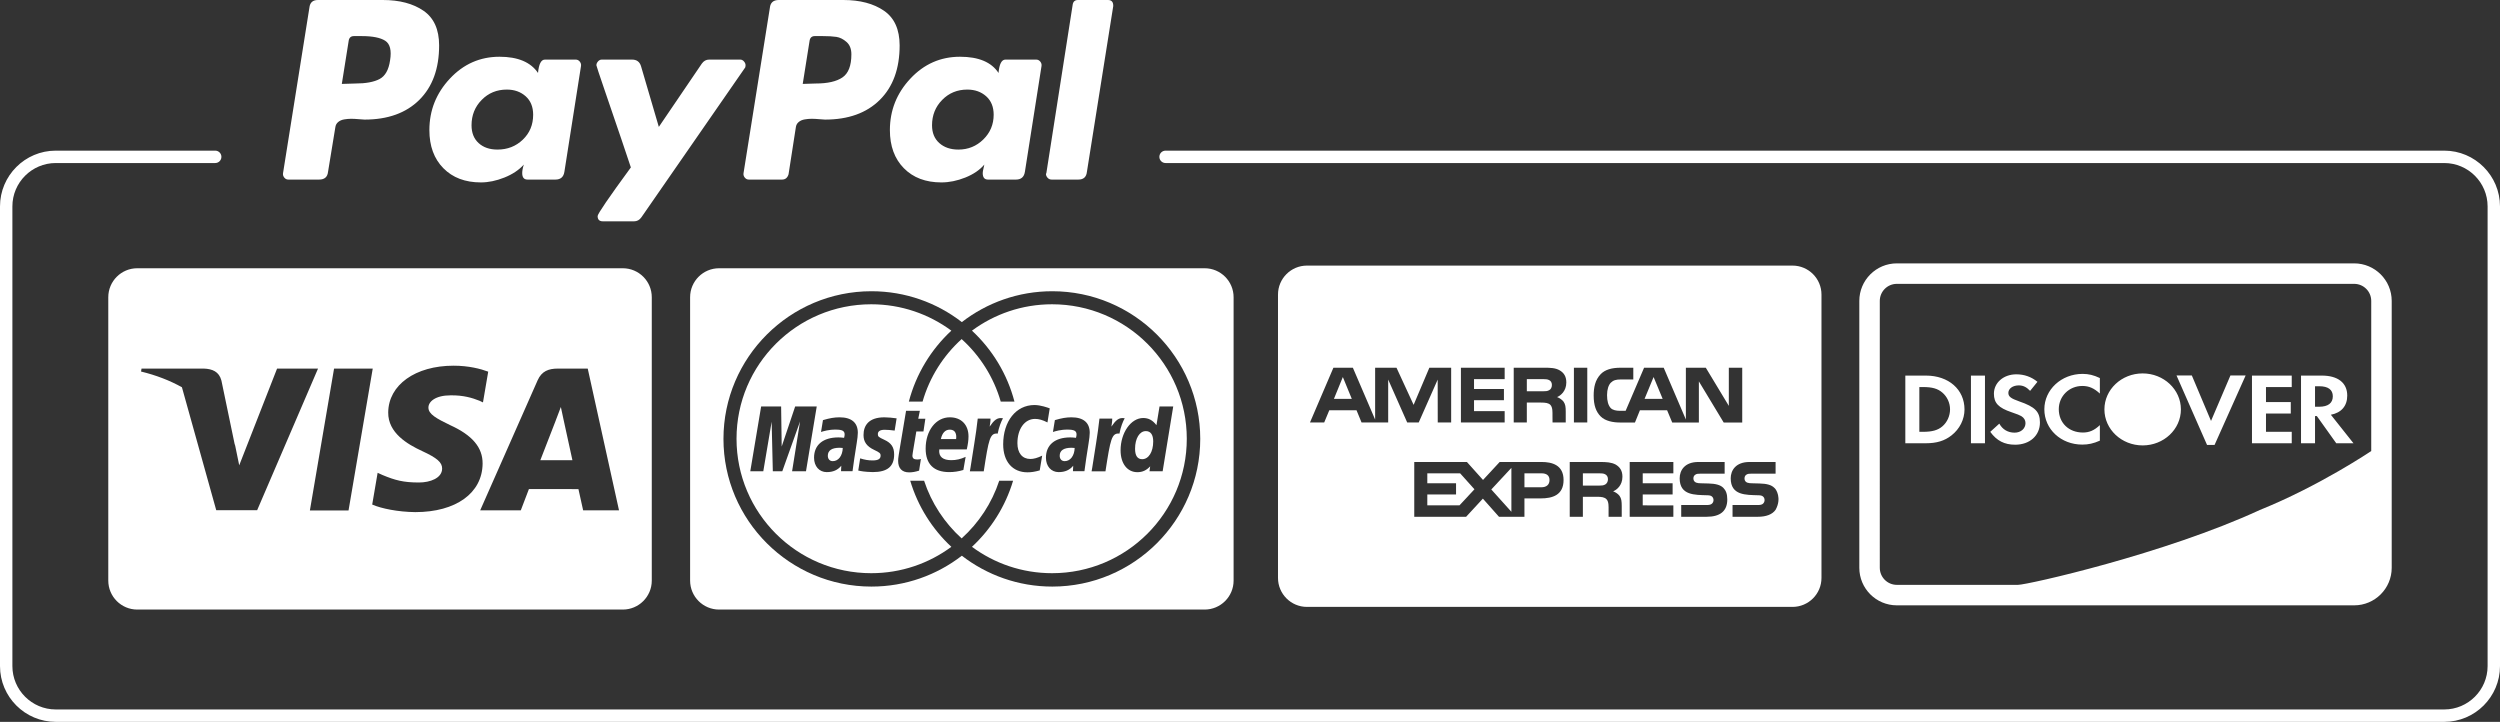 <?xml version="1.0" encoding="utf-8"?>
<!-- Generator: Adobe Illustrator 15.1.0, SVG Export Plug-In . SVG Version: 6.00 Build 0)  -->
<!DOCTYPE svg PUBLIC "-//W3C//DTD SVG 1.1//EN" "http://www.w3.org/Graphics/SVG/1.1/DTD/svg11.dtd">
<svg version="1.1" id="圖層_1" xmlns="http://www.w3.org/2000/svg" xmlns:xlink="http://www.w3.org/1999/xlink" x="0px" y="0px"
	 width="453.544px" height="130.957px" viewBox="250.038 28.022 453.544 130.957"
	 enable-background="new 250.038 28.022 453.544 130.957" xml:space="preserve">
<rect x="250.038" y="28.022" width="453.544" height="130.957" fill="#333333" stroke="none"/>
<g>
	<path fill="#FFFFFF" d="M693.468,158.979H260.153c-5.577,0-10.115-4.537-10.115-10.115V65.468c0-5.579,4.537-10.117,10.115-10.117
		h28.93c0.62,0,1.124,0.502,1.124,1.125c0,0.62-0.502,1.124-1.124,1.124h-28.93c-4.337,0-7.867,3.528-7.867,7.867v83.395
		c0,4.338,3.53,7.869,7.867,7.869h433.314c4.339,0,7.866-3.531,7.866-7.869V65.467c0-4.338-3.527-7.867-7.866-7.867H461.491
		c-0.619,0-1.123-0.502-1.123-1.124s0.502-1.125,1.123-1.125h231.977c5.577,0,10.114,4.538,10.114,10.117v83.394
		C703.581,154.441,699.045,158.979,693.468,158.979z"/>
</g>
<g>
	<g>
		<path fill="#FFFFFF" d="M326.87,29.972c-1.888-1.299-4.352-1.95-7.391-1.95h-11.767c-0.933,0-1.446,0.466-1.544,1.398
			l-4.78,30.005c-0.051,0.293,0.023,0.564,0.221,0.81c0.195,0.243,0.44,0.366,0.735,0.366h5.589c0.979,0,1.519-0.464,1.616-1.396
			l1.325-8.089c0.048-0.392,0.221-0.711,0.516-0.956c0.294-0.247,0.662-0.405,1.104-0.478c0.442-0.074,0.858-0.11,1.251-0.11
			s0.857,0.024,1.398,0.074c0.539,0.05,0.882,0.073,1.029,0.073c4.217,0,7.525-1.189,9.928-3.565c2.4-2.376,3.604-5.675,3.604-9.891
			C329.702,33.366,328.756,31.272,326.87,29.972z M320.802,38.98c-0.246,1.717-0.884,2.844-1.912,3.384
			c-1.03,0.54-2.501,0.809-4.412,0.809l-2.428,0.073l1.252-7.869c0.097-0.539,0.415-0.808,0.955-0.808h1.397
			c1.96,0,3.383,0.281,4.264,0.844C320.802,35.979,321.097,37.168,320.802,38.98L320.802,38.98z M451.042,28.022h-5.439
			c-0.541,0-0.859,0.271-0.956,0.811l-4.781,30.592l-0.072,0.147c0,0.247,0.098,0.478,0.292,0.699
			c0.195,0.221,0.442,0.33,0.737,0.33h4.852c0.934,0,1.447-0.464,1.547-1.396l4.778-30.08v-0.073
			C452,28.366,451.68,28.022,451.042,28.022L451.042,28.022z M385.297,39.863c0-0.243-0.098-0.478-0.293-0.699
			c-0.195-0.219-0.417-0.331-0.663-0.331h-5.661c-0.541,0-0.981,0.248-1.325,0.737l-7.794,11.473l-3.236-11.032
			c-0.246-0.785-0.785-1.178-1.617-1.178h-5.516c-0.246,0-0.466,0.112-0.663,0.331c-0.196,0.221-0.294,0.456-0.294,0.699
			c0,0.099,0.478,1.543,1.434,4.338c0.956,2.795,1.985,5.81,3.089,9.047c1.104,3.235,1.68,4.951,1.729,5.146
			c-4.021,5.493-6.031,8.435-6.031,8.826c0,0.639,0.318,0.954,0.957,0.954h5.662c0.539,0,0.98-0.241,1.325-0.733l18.752-27.065
			C385.249,40.28,385.297,40.11,385.297,39.863z M438.025,38.833h-5.589c-0.688,0-1.104,0.809-1.249,2.426
			c-1.276-1.96-3.604-2.942-6.987-2.942c-3.531,0-6.534,1.325-9.008,3.972c-2.477,2.649-3.713,5.762-3.713,9.34
			c0,2.894,0.845,5.197,2.537,6.913c1.689,1.715,3.958,2.573,6.802,2.573c1.422,0,2.868-0.295,4.339-0.882
			c1.47-0.588,2.622-1.374,3.457-2.354c0,0.05-0.05,0.269-0.147,0.663c-0.099,0.394-0.146,0.687-0.146,0.882
			c0,0.787,0.317,1.177,0.956,1.177h5.075c0.93,0,1.47-0.464,1.618-1.396l3.016-19.195c0.048-0.295-0.026-0.564-0.221-0.811
			C438.565,38.955,438.32,38.833,438.025,38.833L438.025,38.833z M428.429,53.322c-1.251,1.225-2.758,1.836-4.522,1.836
			c-1.422,0-2.574-0.392-3.457-1.177c-0.884-0.782-1.325-1.862-1.325-3.235c0-1.812,0.614-3.346,1.839-4.595
			c1.227-1.253,2.746-1.877,4.561-1.877c1.372,0,2.513,0.405,3.42,1.213c0.906,0.811,1.362,1.928,1.362,3.348
			C430.305,50.601,429.68,52.095,428.429,53.322L428.429,53.322z M354.484,38.833h-5.589c-0.688,0-1.104,0.809-1.251,2.426
			c-1.324-1.96-3.653-2.942-6.985-2.942c-3.531,0-6.534,1.325-9.009,3.972c-2.476,2.649-3.714,5.762-3.714,9.34
			c0,2.894,0.847,5.197,2.54,6.913c1.69,1.715,3.958,2.573,6.802,2.573c1.373,0,2.795-0.295,4.265-0.882
			c1.472-0.588,2.647-1.374,3.53-2.354c-0.197,0.588-0.294,1.104-0.294,1.544c0,0.785,0.318,1.177,0.957,1.177h5.074
			c0.93,0,1.471-0.466,1.618-1.397l3.015-19.195c0.048-0.293-0.025-0.563-0.22-0.809C355.023,38.955,354.778,38.833,354.484,38.833z
			 M344.887,53.357c-1.251,1.203-2.783,1.801-4.597,1.801c-1.423,0-2.563-0.392-3.42-1.177c-0.858-0.782-1.287-1.862-1.287-3.235
			c0-1.812,0.612-3.346,1.839-4.595c1.225-1.253,2.744-1.877,4.56-1.877c1.372,0,2.512,0.405,3.42,1.213
			c0.905,0.811,1.36,1.928,1.36,3.348C346.763,50.65,346.138,52.158,344.887,53.357L344.887,53.357z M410.412,29.972
			c-1.888-1.299-4.351-1.95-7.391-1.95h-11.694c-0.98,0-1.52,0.466-1.618,1.398l-4.779,30.005c-0.051,0.293,0.022,0.564,0.221,0.81
			c0.195,0.243,0.44,0.366,0.736,0.366h6.029c0.588,0,0.981-0.317,1.178-0.954l1.324-8.531c0.049-0.392,0.222-0.711,0.516-0.956
			c0.294-0.247,0.662-0.405,1.104-0.478c0.441-0.074,0.856-0.11,1.251-0.11c0.393,0,0.858,0.024,1.397,0.074
			c0.54,0.05,0.884,0.073,1.029,0.073c4.218,0,7.526-1.189,9.93-3.565c2.401-2.376,3.604-5.675,3.604-9.891
			C413.243,33.366,412.299,31.272,410.412,29.972z M402.875,42.068c-1.08,0.737-2.697,1.104-4.854,1.104l-2.354,0.074l1.251-7.868
			c0.098-0.541,0.416-0.81,0.957-0.81h1.323c1.079,0,1.936,0.048,2.575,0.147c0.637,0.098,1.251,0.404,1.839,0.919
			c0.589,0.516,0.882,1.263,0.882,2.242C404.493,39.936,403.952,41.333,402.875,42.068z"/>
	</g>
</g>
<g>
	<g>
		<g>
			<path fill="#FFFFFF" d="M680.221,109.846c0,0-9.361,6.324-20.208,10.695c-17.228,7.964-42.182,13.584-43.889,13.584H594.16
				c-1.71,0-3.095-1.387-3.095-3.096V82.613c0-1.71,1.386-3.095,3.095-3.095h82.965c1.711,0,3.097,1.384,3.097,3.095V109.846z
				 M587.351,82.615v48.415c0,3.762,3.047,6.811,6.809,6.811h82.965c3.762,0,6.811-3.049,6.811-6.811V82.615
				c0-3.762-3.048-6.813-6.811-6.813H594.16C590.4,75.803,587.351,78.856,587.351,82.615z"/>
		</g>
		<g>
			<path fill="#FFFFFF" d="M595.698,96.16v12.277h3.714c1.975,0,3.4-0.438,4.652-1.418c1.489-1.158,2.369-2.904,2.369-4.711
				c0-3.625-2.876-6.148-7.001-6.148H595.698L595.698,96.16z M602.403,105.384c-0.799,0.681-1.837,0.978-3.48,0.978h-0.682V98.24
				h0.682c1.644,0,2.641,0.279,3.48,0.994c0.88,0.74,1.408,1.881,1.408,3.057C603.811,103.469,603.283,104.646,602.403,105.384
				L602.403,105.384z M607.602,108.438h2.544V96.16h-2.544V108.438z M616.364,100.842c-1.524-0.531-1.974-0.883-1.974-1.544
				c0-0.774,0.799-1.36,1.895-1.36c0.764,0,1.391,0.295,2.053,0.994l1.33-1.642c-1.094-0.899-2.401-1.36-3.831-1.36
				c-2.308,0-4.068,1.508-4.068,3.518c0,1.69,0.819,2.558,3.209,3.365c0.996,0.33,1.504,0.551,1.759,0.699
				c0.508,0.313,0.762,0.754,0.762,1.27c0,0.996-0.839,1.732-1.975,1.732c-1.213,0-2.189-0.57-2.776-1.637l-1.643,1.488
				c1.172,1.619,2.579,2.336,4.515,2.336c2.644,0,4.498-1.65,4.498-4.03C620.116,102.723,619.259,101.838,616.364,100.842
				 M620.918,102.275c0,3.607,3.011,6.404,6.884,6.404c1.095,0,2.03-0.201,3.188-0.715v-2.818c-1.017,0.959-1.917,1.344-3.071,1.344
				c-2.563,0-4.381-1.748-4.381-4.233c0-2.356,1.876-4.216,4.263-4.216c1.213,0,2.131,0.406,3.188,1.38v-2.815
				c-1.116-0.533-2.034-0.754-3.128-0.754C624.008,95.85,620.918,98.706,620.918,102.275 M651.156,104.387l-3.479-8.244h-2.779
				l5.534,12.592h1.369l5.633-12.592h-2.758L651.156,104.387 M658.586,108.438h7.214v-2.078h-4.673v-3.314h4.498v-2.079h-4.498
				V98.24h4.673v-2.08h-7.214V108.438 M675.869,99.785c0-2.299-1.682-3.625-4.615-3.625h-3.771v12.277h2.541v-4.933h0.33
				l3.521,4.933H677l-4.104-5.172C674.814,102.898,675.869,101.664,675.869,99.785L675.869,99.785z M670.766,101.813h-0.742v-3.719
				h0.784c1.585,0,2.444,0.626,2.444,1.822C673.253,101.148,672.392,101.813,670.766,101.813L670.766,101.813z M631.816,102.297
				v-0.005c0-3.606,3.106-6.526,6.938-6.526c3.829,0,6.938,2.922,6.938,6.526v0.005c0,3.607-3.106,6.531-6.938,6.531
				S631.816,105.902,631.816,102.297"/>
		</g>
	</g>
	<g>
		<g>
			<path fill="#FFFFFF" d="M422.329,105.967c-0.798,0-1.371,0.613-1.601,1.715h2.767C423.51,107.48,423.758,105.967,422.329,105.967
				z"/>
		</g>
		<g>
			<path fill="#FFFFFF" d="M442.287,110.705c0,0.596,0.354,0.977,0.906,0.977c1.026,0,1.767-0.977,1.81-2.391
				c-0.262-0.028-0.38-0.038-0.564-0.038C443.01,109.253,442.287,109.742,442.287,110.705z"/>
		</g>
		<g>
			<path fill="#FFFFFF" d="M455.959,109.438c0,1.254,0.436,1.889,1.292,1.889c1.173,0,2-1.329,2-3.223
				c0-1.217-0.468-1.873-1.338-1.873C456.771,106.23,455.959,107.559,455.959,109.438z"/>
		</g>
		<g>
			<path fill="#FFFFFF" d="M400.219,110.705c0,0.596,0.353,0.977,0.899,0.977c1.029,0,1.768-0.977,1.813-2.391
				c-0.266-0.028-0.379-0.038-0.563-0.038C400.938,109.253,400.219,109.742,400.219,110.705z"/>
		</g>
		<g>
			<path fill="#FFFFFF" d="M440.902,83.223c-5.446,0-10.474,1.782-14.535,4.785c3.682,3.421,6.406,7.865,7.71,12.871h-2.488
				c-1.274-4.426-3.767-8.335-7.094-11.342c-3.323,3.007-5.816,6.917-7.086,11.342h-2.491c1.305-5.006,4.028-9.45,7.712-12.871
				c-4.063-3.003-9.089-4.785-14.536-4.785c-13.497,0-24.438,10.921-24.438,24.392c0,13.472,10.942,24.394,24.438,24.394
				c5.447,0,10.473-1.78,14.536-4.784c-3.466-3.221-6.081-7.351-7.463-11.994h2.516c1.336,4.067,3.71,7.658,6.813,10.465
				c3.108-2.807,5.483-6.398,6.821-10.465h2.514c-1.384,4.646-3.998,8.773-7.463,11.994c4.062,3.004,9.088,4.784,14.535,4.784
				c13.495,0,24.438-10.922,24.438-24.394C465.339,94.143,454.399,83.223,440.902,83.223z M393.737,113.518l1.445-9.035
				l-3.224,9.035h-1.718l-0.212-8.982l-1.516,8.982h-2.36l1.969-11.759h3.626l0.103,7.276l2.445-7.276h3.913l-1.95,11.759H393.737z
				 M405.456,108.432c-0.22,1.383-0.688,4.348-0.753,5.072h-2.088l0.048-0.992c-0.638,0.784-1.486,1.16-2.641,1.16
				c-1.368,0-2.3-1.068-2.3-2.611c0-2.33,1.625-3.686,4.423-3.686c0.287,0,0.652,0.027,1.027,0.074
				c0.078-0.315,0.097-0.452,0.097-0.621c0-0.633-0.438-0.868-1.616-0.868c-1.232-0.017-2.25,0.292-2.667,0.431
				c0.028-0.16,0.351-2.152,0.351-2.152c1.254-0.367,2.083-0.508,3.017-0.508c2.164,0,3.312,0.971,3.309,2.805
				C405.663,107.025,405.582,107.631,405.456,108.432z M412.344,106.138c-0.639-0.091-1.315-0.146-1.809-0.146
				c-0.816,0-1.238,0.262-1.238,0.781c0,0.445,0.124,0.553,1.179,1.039c1.265,0.58,1.775,1.346,1.775,2.662
				c0,2.184-1.228,3.194-3.886,3.194c-1.541-0.043-2.05-0.158-2.625-0.281c0.016-0.103,0.348-2.209,0.348-2.209
				c0.808,0.263,1.509,0.375,2.259,0.375c0.999,0,1.448-0.269,1.448-0.862c0-0.436-0.157-0.572-1.179-1.055
				c-1.334-0.629-1.918-1.46-1.918-2.672c-0.011-1.768,0.964-3.232,3.785-3.232c0.576,0,1.564,0.084,2.218,0.187L412.344,106.138z
				 M417.569,106.292h-1.293c-0.289,1.813-0.704,4.075-0.71,4.381c0,0.495,0.265,0.707,0.865,0.707c0.287,0,0.509-0.03,0.678-0.09
				l-0.331,2.116c-0.693,0.216-1.23,0.313-1.815,0.313c-1.288,0-1.989-0.742-1.989-2.104c-0.015-0.422,0.188-1.529,0.35-2.549
				c0.142-0.89,1.089-6.519,1.089-6.519h2.504l-0.292,1.444h1.288L417.569,106.292z M425.429,109.546h-4.988
				c-0.168,1.382,0.719,1.959,2.177,1.959c0.897,0,1.703-0.185,2.604-0.601l-0.414,2.381c-0.864,0.263-1.695,0.385-2.572,0.385
				c-2.808-0.007-4.27-1.467-4.27-4.266c0-3.268,1.86-5.674,4.388-5.674c2.064,0,3.387,1.346,3.387,3.463
				C425.74,107.893,425.646,108.576,425.429,109.546z M431.037,106.684c-1.412-0.146-1.629,0.998-2.53,6.842h-2.521l0.115-0.644
				c0.436-2.962,0.999-5.959,1.315-8.915l0,0h2.314c0.021,0.487-0.088,0.96-0.15,1.451c0.77-1.13,1.363-1.73,2.417-1.51
				C431.686,104.439,431.265,105.482,431.037,106.684z M438.662,113.361c-0.927,0.254-1.529,0.347-2.225,0.347
				c-2.713,0-4.404-1.952-4.404-5.071c0-4.205,2.335-7.137,5.676-7.137c1.102,0,2.398,0.464,2.77,0.607l-0.413,2.551
				c-0.899-0.455-1.553-0.639-2.252-0.639c-1.883,0-3.198,1.815-3.198,4.405c0,1.784,0.884,2.864,2.349,2.864
				c0.621,0,1.308-0.194,2.142-0.604L438.662,113.361z M447.528,108.432c-0.217,1.383-0.688,4.348-0.753,5.072h-2.085l0.048-0.992
				c-0.64,0.784-1.494,1.16-2.645,1.16c-1.365,0-2.303-1.068-2.303-2.611c0-2.33,1.631-3.686,4.425-3.686
				c0.286,0,0.653,0.027,1.029,0.074c0.078-0.315,0.096-0.452,0.096-0.621c0-0.633-0.437-0.868-1.611-0.868
				c-1.234-0.017-2.25,0.292-2.669,0.431c0.023-0.16,0.351-2.152,0.351-2.152c1.255-0.367,2.084-0.508,3.013-0.508
				c2.167,0,3.313,0.971,3.311,2.805C447.736,107.025,447.654,107.631,447.528,108.432z M450.589,113.525h-2.518l0.116-0.644
				c0.437-2.963,0.997-5.958,1.312-8.916l0,0h2.314c0.023,0.487-0.086,0.96-0.147,1.451c0.769-1.128,1.359-1.729,2.416-1.511
				c-0.315,0.533-0.733,1.574-0.958,2.777C451.712,106.538,451.493,107.679,450.589,113.525z M459.839,105.158l0.558-3.399h2.486
				l-1.92,11.759h-2.385l0.12-0.892c-0.693,0.737-1.404,1.058-2.324,1.058c-1.834,0-3.044-1.574-3.044-3.965
				c0-3.184,1.877-5.863,4.102-5.863C458.406,103.855,459.151,104.252,459.839,105.158z"/>
		</g>
		<g>
			<path fill="#FFFFFF" d="M468.576,76.688h-88.081c-2.904,0-5.259,2.354-5.259,5.259v51.403c0,2.901,2.354,5.258,5.259,5.258
				h88.081c2.904,0,5.259-2.354,5.259-5.258V81.947C473.835,79.042,471.482,76.688,468.576,76.688z M440.94,134.438
				c-6.174,0-11.866-2.096-16.407-5.6c-4.537,3.504-10.229,5.6-16.402,5.6c-14.802,0-26.844-12.021-26.844-26.791
				c0-14.772,12.042-26.79,26.844-26.79c6.174,0,11.865,2.089,16.402,5.599c4.541-3.51,10.233-5.599,16.407-5.599
				c14.802,0,26.844,12.017,26.844,26.79C467.784,122.417,455.741,134.438,440.94,134.438z"/>
		</g>
	</g>
	<g>
		<polygon fill="#FFFFFF" points="524.231,120.87 524.231,112.901 520.586,116.821 		"/>
		<path fill="#FFFFFF" d="M531.082,96.98c-0.281-0.16-0.714-0.18-1.126-0.18h-2.925v2.207h2.885c0.462,0,0.848-0.005,1.176-0.203
			c0.307-0.162,0.488-0.511,0.488-0.946C531.58,97.435,531.39,97.124,531.082,96.98z"/>
		<polygon fill="#FFFFFF" points="508.977,113.89 508.977,115.697 514.191,115.697 514.191,117.725 508.977,117.725 
			508.977,119.702 514.815,119.702 517.528,116.786 514.931,113.89 		"/>
		<polygon fill="#FFFFFF" points="492.036,100.382 495.278,100.382 493.653,96.422 		"/>
		<polygon fill="#FFFFFF" points="550.029,96.422 548.393,100.382 551.673,100.382 		"/>
		<path fill="#FFFFFF" d="M529.696,113.891h-3.097v2.53h3.067c0.913,0,1.481-0.451,1.481-1.313
			C531.148,114.239,530.553,113.891,529.696,113.891z"/>
		<path fill="#FFFFFF" d="M575.227,76.205h-88.08c-2.904,0-5.258,2.354-5.258,5.258v51.4c0,2.904,2.354,5.261,5.258,5.261h88.08
			c2.904,0,5.26-2.354,5.26-5.261v-51.4C580.487,78.559,578.132,76.205,575.227,76.205z M540.44,95.891
			c0.768-0.793,1.969-1.158,3.606-1.158h2.302v2.129h-2.252c-0.867,0-1.358,0.129-1.83,0.59c-0.405,0.417-0.68,1.208-0.68,2.25
			c0,1.064,0.208,1.834,0.652,2.333c0.365,0.394,1.029,0.514,1.654,0.514h1.066l3.348-7.815h3.559l4.021,9.397v-9.397h3.616
			l4.176,6.921v-6.921h2.432v9.937h-3.364l-4.502-7.458v7.458h-4.837l-0.924-2.217h-4.934l-0.899,2.217h-2.778
			c-1.153,0-2.614-0.257-3.442-1.1c-0.835-0.843-1.27-1.984-1.27-3.793C539.16,98.303,539.42,96.955,540.44,95.891z M535.574,94.732
			h2.424v9.937h-2.424V94.732z M515.074,94.732h7.936v2.068h-5.559v1.792h5.426v2.037h-5.426v1.984h5.559v2.055h-7.936V94.732z
			 M501.879,96.879v7.79h-4.831l-0.913-2.217h-4.943l-0.923,2.217h-2.58l4.253-9.937h3.529l4.04,9.409v-9.409h3.876l3.107,6.74
			l2.855-6.74h3.955v9.937h-2.434l-0.011-7.782l-3.442,7.782h-2.086L501.879,96.879z M529.563,118.44h-2.964v3.333h-4.619
			l-2.922-3.291l-3.038,3.291h-9.41v-9.94h9.553l2.922,3.26l3.021-3.26h7.59c1.884,0,4.002,0.523,4.002,3.274
			C533.698,117.872,531.635,118.44,529.563,118.44z M533.698,100.893c0.334,0.495,0.391,0.938,0.391,1.823v1.953h-2.393
			l-0.011-1.253c0-0.599,0.057-1.458-0.375-1.937c-0.345-0.349-0.876-0.425-1.729-0.425h-2.55v3.614h-2.377v-9.937h5.465
			c1.213,0,2.108,0.031,2.875,0.478c0.75,0.442,1.202,1.09,1.202,2.199c0,1.583-1.056,2.401-1.674,2.648
			C533.042,100.257,533.485,100.605,533.698,100.893z M543.855,117.988c0.336,0.484,0.385,0.938,0.393,1.816v1.969h-2.387v-1.243
			c0-0.597,0.061-1.484-0.383-1.945c-0.348-0.357-0.874-0.44-1.742-0.44h-2.538v3.629h-2.385v-9.94h5.481
			c1.201,0,2.08,0.056,2.858,0.469c0.75,0.456,1.221,1.073,1.221,2.21c0,1.586-1.058,2.394-1.686,2.643
			C543.219,117.349,543.651,117.701,543.855,117.988z M553.615,113.891h-5.557v1.809h5.423v2.025h-5.423v1.978l5.557,0.009v2.063
			h-7.922v-9.94h7.922V113.891z M559.669,121.773h-4.629v-2.132h4.609c0.451,0,0.767-0.06,0.969-0.246
			c0.165-0.152,0.282-0.376,0.282-0.647c0-0.291-0.125-0.521-0.291-0.658c-0.18-0.149-0.432-0.218-0.846-0.218
			c-2.22-0.079-5.003,0.068-5.003-3.08c0-1.44,0.907-2.959,3.397-2.959h4.762v2.12h-4.358c-0.431,0-0.713,0.013-0.953,0.179
			c-0.261,0.157-0.357,0.398-0.357,0.712c0,0.375,0.224,0.629,0.522,0.74c0.249,0.088,0.518,0.115,0.922,0.115l1.283,0.033
			c1.287,0.033,2.17,0.254,2.71,0.799c0.462,0.48,0.711,1.082,0.711,2.107C563.399,120.776,562.062,121.773,559.669,121.773z
			 M572.164,120.503c-0.58,0.842-1.704,1.271-3.227,1.271h-4.585v-2.132h4.566c0.454,0,0.771-0.06,0.963-0.246
			c0.165-0.152,0.282-0.376,0.282-0.647c0-0.291-0.117-0.521-0.291-0.658c-0.174-0.149-0.423-0.218-0.836-0.218
			c-2.232-0.079-5.016,0.068-5.016-3.08c0-1.44,0.919-2.959,3.409-2.959h4.733v2.116h-0.002h-4.328
			c-0.432,0-0.722,0.017-0.962,0.179c-0.25,0.162-0.347,0.402-0.347,0.718c0,0.374,0.211,0.627,0.518,0.739
			c0.252,0.087,0.522,0.112,0.916,0.112l1.289,0.035c1.298,0.031,2.164,0.255,2.692,0.799c0.097,0.075,0.155,0.162,0.222,0.247
			l0.002-0.009v0.009C572.164,116.778,573.346,118.349,572.164,120.503z"/>
		<path fill="#FFFFFF" d="M541.255,114.07c-0.285-0.171-0.708-0.18-1.132-0.18h-2.925v2.231h2.884c0.465,0,0.856-0.015,1.173-0.205
			c0.308-0.185,0.495-0.527,0.495-0.954C541.75,114.538,541.562,114.231,541.255,114.07z"/>
	</g>
	<g>
		<g>
			<path fill="#FFFFFF" d="M351.788,101.859c-0.354,0.967-0.972,2.521-0.93,2.455c0,0-2.215,5.711-2.794,7.195h5.821
				c-0.28-1.287-1.624-7.432-1.624-7.432L351.788,101.859z"/>
		</g>
		<g>
			<path fill="#FFFFFF" d="M363.023,76.688h-88.081c-2.904,0-5.259,2.354-5.259,5.259v51.403c0,2.901,2.354,5.258,5.259,5.258
				h88.081c2.904,0,5.259-2.354,5.259-5.258V81.947C368.282,79.042,365.927,76.688,363.023,76.688z M289.268,120.586l-6.226-22.311
				c-2.168-1.207-4.645-2.178-7.417-2.851l0.09-0.534h11.313l0,0c1.522,0.057,2.755,0.541,3.179,2.172l2.39,11.483
				c0.036,0.108,0.073,0.22,0.108,0.326l0.731,3.567l6.868-17.551h7.431l-11.043,25.688L289.268,120.586z M306.257,120.626
				l4.386-25.735h7.016l-4.39,25.735H306.257z M325.376,120.93c-3.146-0.033-6.175-0.654-7.814-1.373l0.984-5.761l0.903,0.409
				c2.304,0.959,3.795,1.35,6.604,1.35c2.016,0,4.179-0.789,4.195-2.515c0.013-1.127-0.906-1.933-3.636-3.192
				c-2.661-1.23-6.185-3.294-6.146-6.992c0.041-5.002,4.925-8.492,11.855-8.492c2.721,0,4.897,0.561,6.288,1.082l-0.952,5.578
				l-0.628-0.297c-1.296-0.523-2.957-1.021-5.25-0.984c-2.747,0-4.018,1.143-4.018,2.211c-0.016,1.207,1.485,2.003,3.938,3.193
				c4.047,1.836,5.917,4.064,5.891,6.991C337.538,117.479,332.751,120.93,325.376,120.93z M355.831,120.609
				c0,0-0.644-2.953-0.854-3.854c-1.023,0-8.179-0.013-8.983-0.013c-0.272,0.695-1.476,3.867-1.476,3.867h-7.367l10.418-23.584
				c0.739-1.674,1.994-2.135,3.673-2.135h5.421l5.676,25.719H355.831L355.831,120.609z"/>
		</g>
	</g>
</g>
</svg>
